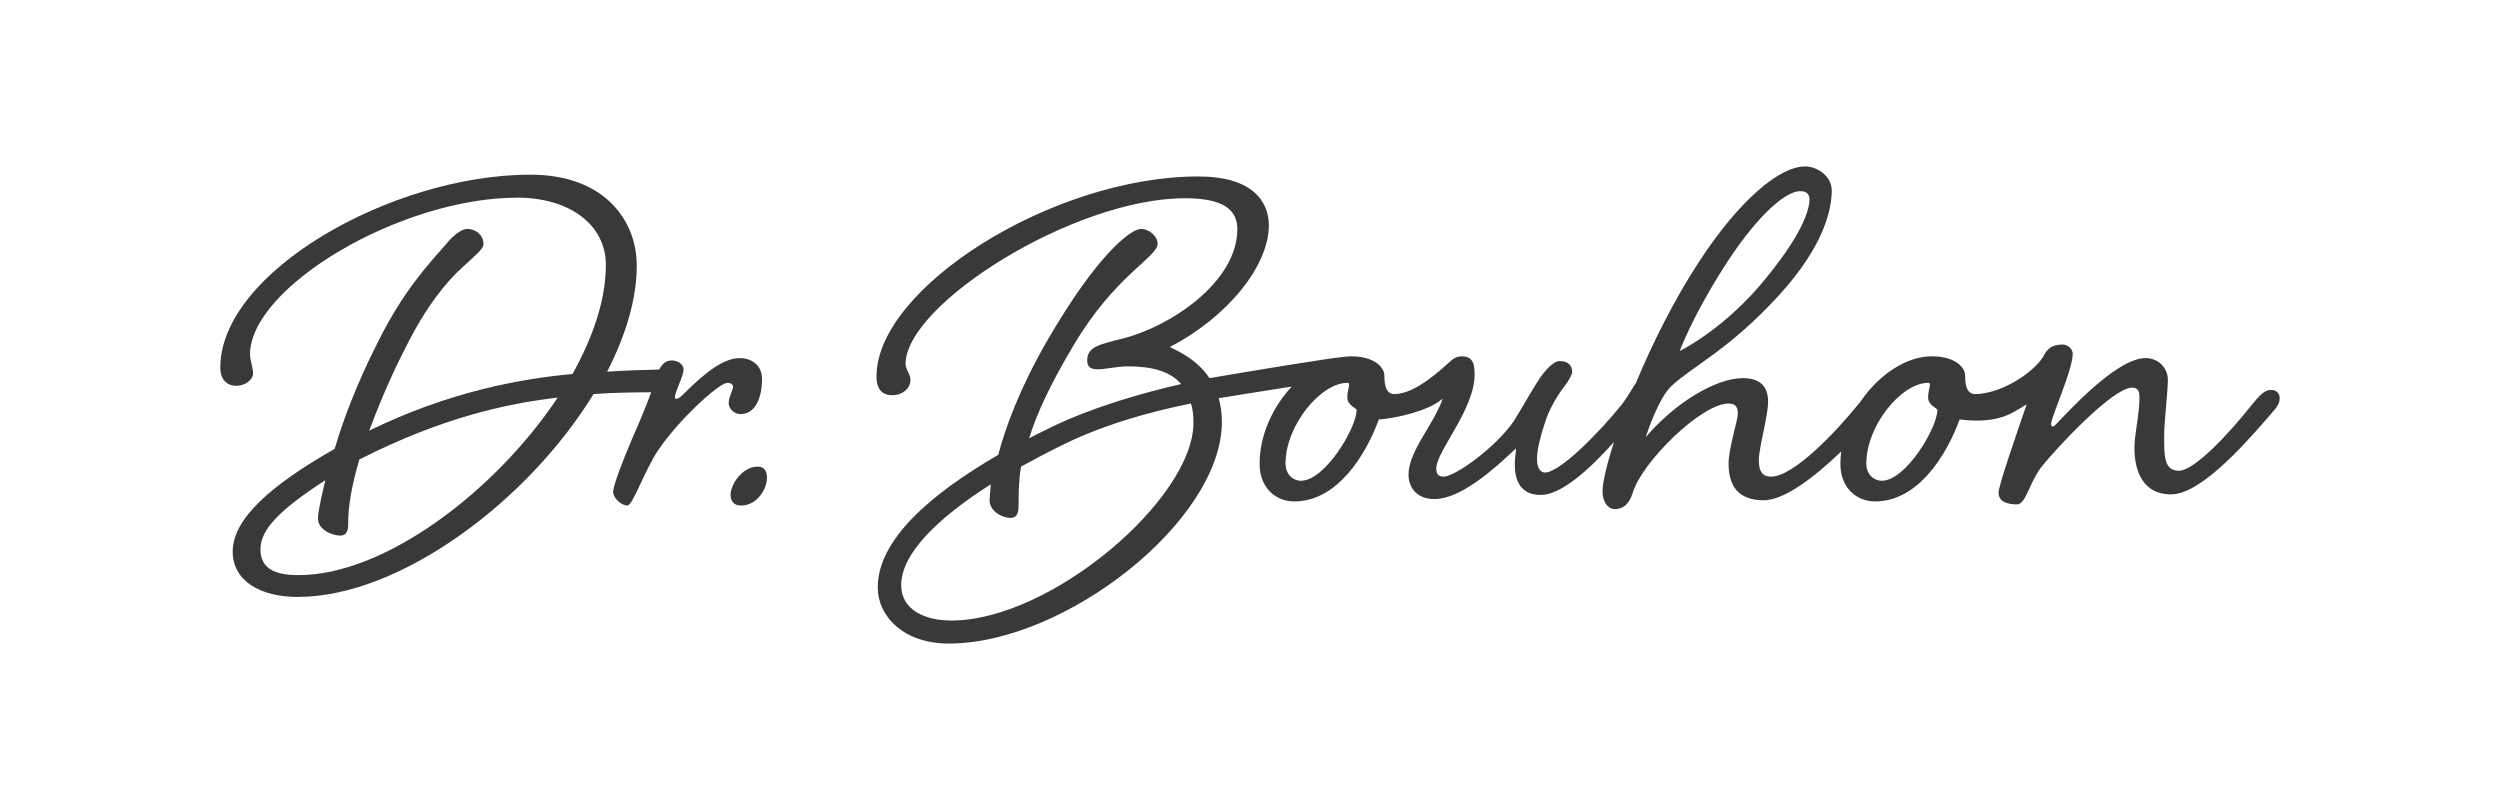 <?xml version="1.0" encoding="UTF-8"?>
<svg xmlns="http://www.w3.org/2000/svg" version="1.1" viewBox="0 0 694.75 225.083">
  <!-- Generator: Adobe Illustrator 28.7.1, SVG Export Plug-In . SVG Version: 1.2.0 Build 142)  -->
  <g>
    <g id="Ebene_1">
      <g>
        <path d="M83.031,159.825c-7.211,0-10.646-2.131-10.646-7.211,0-5.406,5.153-10.82,18.031-19.176-1.377,5.573-2.058,9.342-2.058,10.653,0,3.116,3.95,4.754,6.182,4.754s2.232-2.131,2.232-3.768c0-4.102.855-9.834,3.087-17.379,23.183-11.798,41.207-15.567,55.114-17.205-17.335,26.061-48.07,49.331-71.942,49.331M205.761,115.082c4.29,0,6.008-4.754,6.008-9.834,0-3.768-2.921-5.732-6.182-5.732-4.29,0-9.269,3.602-15.625,9.994-.855.819-1.37,1.312-2.058,1.312-.341,0-.341-.167-.341-.493,0-1.471,2.399-5.732,2.399-7.704,0-1.312-1.544-2.457-3.261-2.457-1.565,0-2.623.855-3.5,2.522-3,.051-10.349.297-14.487.594,5.153-10.001,8.24-20.161,8.24-29.503,0-12.458-8.928-25.242-29.532-25.242-38.46,0-86.197,27.046-86.197,53.592,0,3.442,1.891,5.08,4.464,5.08s4.638-1.797,4.638-3.435-.855-3.776-.855-5.247c0-18.683,41.722-43.599,74.341-43.599,14.255,0,24.553,7.378,24.553,18.683,0,9.508-3.428,19.835-9.269,30.322-14.422,1.312-34.337,4.921-56.491,15.733,2.406-6.392,5.493-14.096,9.958-22.778,5.841-11.806,11.682-18.85,16.147-22.785,3.261-3.116,5.66-4.754,5.66-6.392,0-1.964-1.718-4.095-4.631-4.095-1.029,0-3.268,1.145-5.667,4.095-5.153,5.899-12.023,13.11-19.234,27.698-5.493,10.82-9.443,21.147-11.849,29.336-18.197,10.327-28.329,19.669-28.329,28.525,0,8.189,7.725,12.617,18.031,12.617,28.677,0,64.217-26.88,82.247-56.382,5.718-.442,13.096-.486,16.016-.493-1.21,3.428-3.174,8.11-5.24,12.784-2.58,6.066-5.327,13.117-5.327,14.915,0,1.638,2.232,3.768,3.95,3.768,1.544,0,4.638-9.501,8.588-15.4,5.493-8.196,16.828-18.69,19.227-18.69,1.036,0,1.551.493,1.551,1.152,0,.819-1.203,2.783-1.203,4.421,0,1.805,1.718,3.116,3.261,3.116" style="fill: #383a38;"/>
        <path d="M210.568,129.669c-4.29,0-7.551,4.921-7.551,7.87,0,1.638.855,2.95,2.913,2.95,4.464,0,7.211-4.587,7.211-7.704,0-1.805-.681-3.116-2.573-3.116" style="fill: #383a38;"/>
        <path d="M522.946,133.6c-2.232,0-4.29-1.805-4.29-4.754,0-10.646,9.784-22.452,17.168-22.452.341,0,.515.167.515.493,0,.652-.515,1.964-.515,3.602,0,2.131,2.573,2.957,2.573,3.442,0,4.921-8.755,19.669-15.451,19.669M361.539,133.6c-2.232,0-4.29-1.805-4.29-4.754,0-10.646,9.791-22.452,17.168-22.452.348,0,.515.167.515.493,0,.652-.515,1.964-.515,3.602,0,2.131,2.58,2.957,2.58,3.442,0,4.921-8.755,19.669-15.458,19.669M264.355,172.445c-7.037,0-13.907-2.783-13.907-9.834,0-8.682,9.958-18.516,24.894-28.025-.167,2.297-.341,3.768-.341,4.428,0,3.109,3.602,4.914,5.834,4.914s2.232-2.29,2.232-3.768c0-2.95,0-6.392.688-10.494,3.435-1.797,6.87-3.768,10.305-5.406,11.849-6.059,25.408-9.834,36.917-12.124.515,1.638.681,3.442.681,5.406,0,20.98-39.489,54.904-67.304,54.904M478.645,74.928c8.414-13.443,17.002-21.799,21.633-21.799,1.377,0,2.58.493,2.58,2.297,0,2.95-2.065,10.16-14.081,24.256-10.82,12.458-21.98,17.864-21.98,17.864,0,0,3.261-9.015,11.849-22.618M630.776,115.41c2.058-2.297,2.747-3.276,2.747-4.754,0-1.312-.855-2.29-2.406-2.29-1.884,0-3.261,1.638-5.319,4.095-6.182,7.87-15.973,18.357-20.263,18.357-4.116,0-4.116-3.935-4.116-9.508,0-4.261,1.029-12.458,1.029-15.733,0-3.442-2.747-6.066-6.182-6.066-8.62,0-23.396,17.055-25.374,18.862-.111.101-.249.122-.327.126-.347.019-.57-.139-.57-.632,0-1.964,6.008-15.074,6.008-19.502,0-1.805-1.891-2.623-2.747-2.623-2.892,0-4.312,1.022-5.515,3.493-2.921,4.558-11.827,10.276-18.871,10.276-2.747,0-2.747-3.768-2.747-5.08,0-2.457-2.921-5.414-9.269-5.414-7.08,0-14.639,5.073-19.654,12.349-.225.283-.457.573-.688.877-6.356,7.87-18.118,20.212-24.3,20.212-2.58,0-3.435-1.638-3.435-4.587,0-3.442,2.573-12.132,2.573-16.226,0-3.935-1.884-6.559-7.037-6.559-7.385,0-18.712,6.718-26.959,16.393.341-1.145,3.609-10.987,7.211-14.262,6.008-5.573,16.313-10.327,29.88-25.234,12.704-13.936,14.596-24.097,14.596-29.017,0-4.095-4.124-6.718-7.385-6.718-7.044,0-18.205,9.182-29.532,26.553-6.943,10.617-12.914,22.662-17.444,33.489-1.66,2.703-2.834,4.624-4.022,6.175-6.356,7.87-17.176,18.85-21.292,18.85-1.377,0-2.232-1.312-2.232-3.768s.855-6.066,2.232-10.168c1.203-3.928,3.726-7.901,5.493-10.16,1.171-1.497,2.058-3.276,2.058-3.768,0-1.471-.681-3.116-3.602-3.116-1.029,0-2.731,1.324-4.298,3.283-2.375,2.969-5.66,9.175-8.24,13.277-5.145,7.537-16.48,15.567-19.574,15.567-1.718,0-2.058-.986-2.058-2.297,0-4.747,10.646-16.386,10.646-26.053,0-2.79-.341-5.087-3.609-5.087-1.203,0-2.053.451-2.761,1.065-2.826,2.452-9.979,9.428-15.951,9.428-2.747,0-2.747-3.768-2.747-5.08,0-2.457-2.921-5.414-9.269-5.414-.819,0-1.632.127-2.464.203-4.21.385-26.582,4.095-36.866,5.863-3.95-5.899-10.124-8.03-10.987-8.689,16.139-8.356,27.474-22.611,27.474-33.757,0-6.559-4.464-13.603-19.574-13.603-40.526,0-89.458,30.974-89.458,55.556,0,3.776,1.718,5.247,4.464,5.247,2.573,0,4.979-1.805,4.979-4.261,0-1.638-1.37-2.95-1.37-4.421,0-16.56,46.7-46.063,77.609-46.063,7.899,0,14.596,1.645,14.596,8.523,0,15.081-19.234,27.372-31.938,30.489-6.53,1.638-9.791,2.29-9.791,6.066,0,1.964,1.203,2.457,2.921,2.457,2.232,0,5.327-.819,8.414-.819,6.87,0,11.849,1.471,14.77,4.914-11.334,2.623-24.387,6.392-35.721,11.806-2.225,1.145-4.464,2.131-6.522,3.276,2.058-6.718,5.841-14.915,12.19-25.568,11.675-19.835,23.524-24.749,23.524-28.517,0-1.964-2.232-4.102-4.631-4.102-2.921,0-12.364,7.378-26.104,31.141-7.385,12.784-11.501,23.771-13.559,31.634-18.893,10.987-33.489,23.604-33.489,36.881,0,7.863,7.044,15.567,19.748,15.567,32.279,0,75.892-34.09,75.892-61.622,0-2.297-.341-4.595-.855-6.559,4.776-.775,13.052-2.123,20.263-3.232-5.24,5.624-8.928,13.429-8.928,21.422,0,7.051,4.805,10.494,9.617,10.494,12.016,0,19.915-12.951,23.524-22.785.681,0,7.544-.631,13.9-3.421,1.341-.58,2.638-1.406,3.848-2.355-2.594,7.436-9.508,14.53-9.508,21.183,0,2.623,1.544,6.718,7.211,6.718,7.211,0,16.48-8.189,22.662-14.096,0,1.152-.341,2.623-.341,4.428,0,3.935,1.203,8.523,7.211,8.523,5.588,0,13.32-6.834,20.357-14.712-2.058,6.414-3.181,11.349-3.181,13.726,0,2.957,1.544,4.921,3.428,4.921,2.065,0,3.95-1.145,4.986-4.587,2.573-8.523,19.053-24.749,26.611-24.749,2.232,0,2.573,1.312,2.573,2.95s-2.573,9.501-2.573,13.762c0,6.399,2.921,10.168,9.784,10.168,5.74,0,14.125-6.472,21.517-13.552-.138,1.123-.225,2.254-.225,3.384,0,7.051,4.812,10.494,9.617,10.494,12.023,0,19.922-12.951,23.524-22.785.688,0,8.494,1.457,14.603-1.834,1.493-.804,2.819-1.602,4.022-2.377-3.377,9.907-7.805,22.582-7.805,24.539,0,2.623,2.573,3.276,5.153,3.276,2.399,0,3.261-5.732,6.696-10.327,4.116-5.247,19.915-22.125,25.242-22.125,1.71,0,2.058,1.145,2.058,2.623,0,3.935-.819,7.893-1.203,11.146-.859,7.28,1.029,15.9,9.958,15.9,7.899,0,19.4-12.624,27.474-21.966" style="fill: #383a38;"/>
      </g>
    </g>
  </g>
</svg>